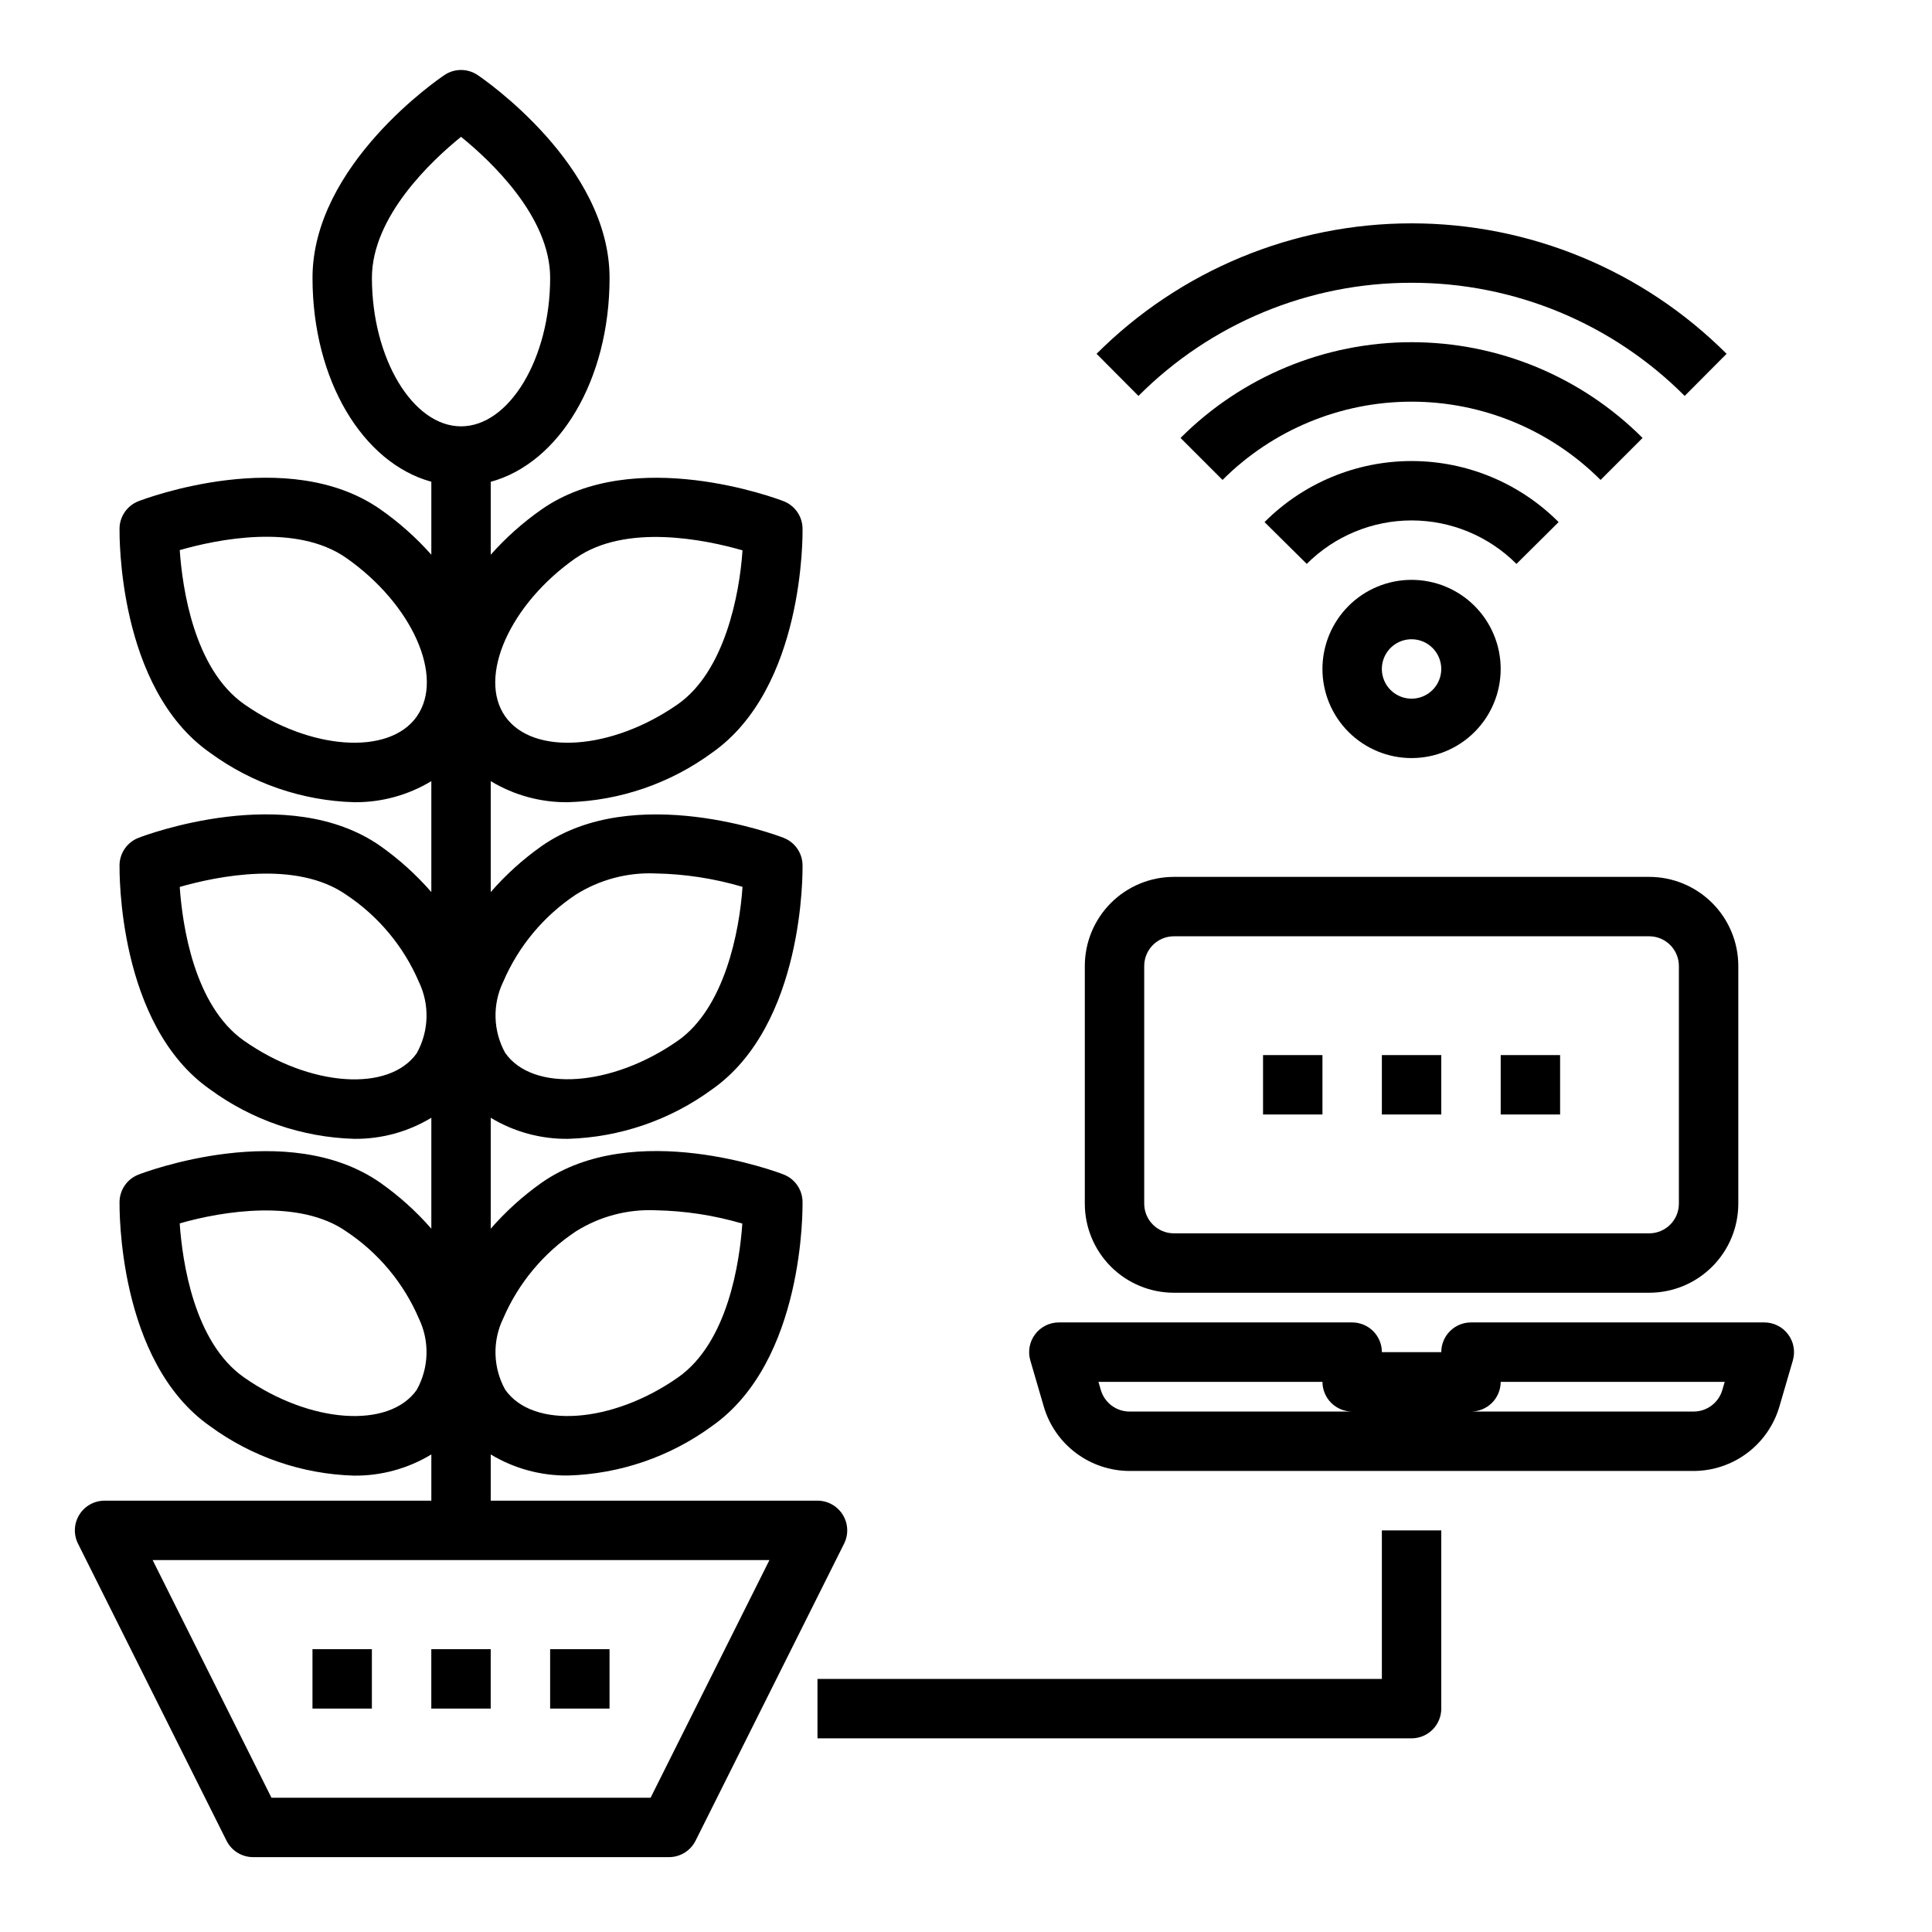 <?xml version="1.0" encoding="UTF-8"?>
<!-- Uploaded to: ICON Repo, www.iconrepo.com, Generator: ICON Repo Mixer Tools -->
<svg fill="#000000" width="800px" height="800px" version="1.1" viewBox="144 144 512 512" xmlns="http://www.w3.org/2000/svg">
 <g>
  <path d="m617.86 497.61c-1.484-1.984-3.82-3.152-6.297-3.152h-77.734c-4.348 0-7.875 3.527-7.875 7.875h-15.742c0-2.09-0.828-4.09-2.305-5.566-1.477-1.477-3.481-2.309-5.566-2.309h-77.738c-2.477 0-4.809 1.168-6.297 3.152-1.488 1.98-1.953 4.547-1.258 6.926l3.582 12.281c1.445 4.894 4.434 9.191 8.52 12.254 4.082 3.062 9.047 4.727 14.148 4.75h149.57c5.106-0.023 10.066-1.688 14.152-4.75 4.082-3.062 7.07-7.359 8.52-12.254l3.582-12.281c0.691-2.379 0.227-4.945-1.262-6.926zm-174.56 20.465c-3.492-0.016-6.566-2.324-7.555-5.676l-0.645-2.195h59.367c0 2.086 0.832 4.09 2.309 5.566 1.477 1.477 3.477 2.305 5.566 2.305zm157.12-5.676h0.004c-0.992 3.352-4.062 5.66-7.559 5.676h-59.039c2.086 0 4.09-0.828 5.566-2.305 1.477-1.477 2.305-3.481 2.305-5.566h59.371z"/>
  <path d="m455.1 486.59h125.95c6.266 0 12.27-2.488 16.699-6.918 4.43-4.426 6.918-10.434 6.918-16.695v-62.977c0-6.266-2.488-12.273-6.918-16.699-4.43-4.43-10.434-6.918-16.699-6.918h-125.95c-6.262 0-12.27 2.488-16.699 6.918-4.426 4.426-6.914 10.434-6.914 16.699v62.977c0 6.262 2.488 12.27 6.914 16.695 4.43 4.43 10.438 6.918 16.699 6.918zm-7.871-86.59c0-4.348 3.523-7.875 7.871-7.875h125.95c2.09 0 4.09 0.832 5.566 2.309 1.477 1.477 2.305 3.477 2.305 5.566v62.977c0 2.086-0.828 4.09-2.305 5.566-1.477 1.473-3.477 2.305-5.566 2.305h-125.95c-4.348 0-7.871-3.523-7.871-7.871z"/>
  <path d="m510.21 423.61h15.742v15.742h-15.742z"/>
  <path d="m541.7 423.61h15.742v15.742h-15.742z"/>
  <path d="m478.72 423.61h15.742v15.742h-15.742z"/>
  <path d="m518.08 218.94c27.156-0.043 53.207 10.75 72.375 29.984l11.109-11.164v0.004c-22.145-22.137-52.172-34.574-83.484-34.574-31.309 0-61.34 12.438-83.48 34.574l11.109 11.164-0.004-0.004c19.168-19.234 45.219-30.027 72.375-29.984z"/>
  <path d="m579.3 260.06c-16.234-16.246-38.258-25.375-61.223-25.375s-44.988 9.129-61.219 25.375l11.133 11.133-0.004-0.004c13.285-13.281 31.305-20.742 50.09-20.742 18.789 0 36.805 7.461 50.09 20.742z"/>
  <path d="m557.05 282.36c-10.324-10.355-24.344-16.18-38.969-16.18-14.621 0-28.645 5.824-38.965 16.18l11.188 11.082h-0.004c7.367-7.375 17.363-11.523 27.789-11.523s20.422 4.148 27.789 11.523z"/>
  <path d="m494.46 321.28c0 6.266 2.488 12.27 6.918 16.699 4.43 4.43 10.438 6.918 16.699 6.918 6.266 0 12.27-2.488 16.699-6.918 4.43-4.43 6.918-10.434 6.918-16.699 0-6.262-2.488-12.27-6.918-16.699-4.43-4.43-10.434-6.914-16.699-6.914-6.262 0-12.27 2.484-16.699 6.914-4.43 4.43-6.918 10.438-6.918 16.699zm31.488 0c0 3.184-1.918 6.055-4.859 7.273s-6.324 0.547-8.578-1.707c-2.25-2.25-2.926-5.637-1.707-8.578s4.09-4.859 7.273-4.859c2.09 0 4.09 0.828 5.566 2.305 1.477 1.477 2.305 3.481 2.305 5.566z"/>
  <path d="m367.34 545.43c-1.434-2.324-3.969-3.738-6.699-3.738h-86.59v-12.25c6.184 3.734 13.289 5.668 20.516 5.582 13.742-0.41 27.039-4.981 38.129-13.105 24.512-17.176 24.008-57.773 23.984-59.488l0.004-0.004c-0.066-3.195-2.055-6.035-5.039-7.184-1.574-0.629-39.59-14.957-64.109 2.188-4.965 3.508-9.492 7.602-13.484 12.184v-29.395c6.18 3.738 13.285 5.672 20.508 5.582 13.746-0.406 27.047-4.977 38.137-13.105 24.512-17.168 24.008-57.766 23.984-59.48h0.004c-0.066-3.199-2.055-6.039-5.039-7.188-1.574-0.629-39.598-14.957-64.109 2.188-4.965 3.512-9.492 7.602-13.484 12.188v-29.395c6.18 3.738 13.285 5.672 20.508 5.582 13.746-0.406 27.047-4.977 38.137-13.109 24.512-17.168 24.008-57.766 23.984-59.48h0.004c-0.066-3.195-2.055-6.035-5.039-7.188-1.574-0.621-39.582-14.957-64.109 2.18-4.949 3.461-9.477 7.492-13.484 12.008v-19.32c18.176-4.977 31.488-26.922 31.488-54.035 0-29.914-33.543-52.805-34.969-53.766v0.004c-2.656-1.789-6.129-1.789-8.785 0-1.426 0.934-34.969 23.805-34.969 53.742 0 27.109 13.312 49.059 31.488 54.035v19.34c-4.008-4.516-8.535-8.547-13.484-12.008-24.52-17.16-62.496-2.801-64.109-2.18-2.984 1.152-4.973 3.992-5.039 7.188 0 1.715-0.527 42.312 23.984 59.48h0.004c11.102 8.137 24.418 12.711 38.18 13.109 7.207 0.078 14.297-1.855 20.465-5.582v29.395c-3.992-4.586-8.52-8.676-13.484-12.188-24.527-17.168-62.504-2.816-64.109-2.188-2.984 1.148-4.973 3.988-5.039 7.188 0 1.715-0.527 42.312 23.984 59.48h0.004c11.102 8.137 24.418 12.707 38.18 13.105 7.207 0.082 14.297-1.852 20.465-5.582v29.395c-3.992-4.574-8.52-8.652-13.484-12.152-24.527-17.16-62.496-2.816-64.109-2.188-2.984 1.148-4.973 3.988-5.039 7.188 0 1.715-0.527 42.312 23.984 59.488h0.004c11.09 8.129 24.387 12.699 38.133 13.105 7.227 0.078 14.332-1.871 20.512-5.621v12.258h-86.59c-2.731 0-5.266 1.41-6.699 3.731-1.438 2.32-1.566 5.219-0.348 7.66l39.359 78.719c1.336 2.672 4.062 4.356 7.047 4.356h110.21c2.984 0 5.711-1.684 7.047-4.356l39.359-78.719c1.219-2.438 1.086-5.332-0.348-7.652zm-90.016-51.957v0.004c4.031-9.418 10.719-17.449 19.246-23.121 6.32-3.988 13.707-5.949 21.168-5.621 7.785 0.145 15.52 1.328 22.988 3.527-0.707 10.125-3.785 31.488-17.066 40.785-17.477 12.227-38.453 13.699-45.785 3.227-3.219-5.816-3.426-12.828-0.551-18.82zm0-89.215v0.004c4.023-9.43 10.715-17.477 19.246-23.16 6.32-3.988 13.703-5.953 21.168-5.629 7.805 0.145 15.551 1.336 23.035 3.551-0.789 11.762-4.723 32.062-17.113 40.762-17.477 12.234-38.445 13.715-45.785 3.234-3.207-5.805-3.41-12.801-0.551-18.781zm19.246-112.34c13.289-9.312 34.473-4.871 44.203-2.07-0.789 11.762-4.723 32.062-17.113 40.762-17.477 12.227-38.445 13.715-45.785 3.234-7.336-10.477 1.223-29.715 18.695-41.949zm-42.09 41.926c-7.336 10.469-28.34 8.996-45.785-3.234-13.277-9.336-16.355-30.676-17.066-40.824 9.754-2.809 30.891-7.219 44.152 2.086 17.48 12.258 26.043 31.465 18.699 41.953zm0 89.215c-7.336 10.477-28.34 8.988-45.785-3.234-13.281-9.297-16.359-30.652-17.066-40.777 9.754-2.801 30.875-7.211 44.152 2.094h0.004c8.527 5.672 15.215 13.707 19.246 23.121 2.859 5.981 2.652 12.973-0.551 18.773zm0 89.215c-7.328 10.477-28.301 9.004-45.785-3.227-13.305-9.312-16.367-30.699-17.074-40.832 11.336-3.281 31.754-6.559 44.16 2.141h0.004c8.527 5.672 15.215 13.703 19.246 23.121 2.859 5.977 2.652 12.973-0.551 18.773zm-11.918-294.65c0-16.207 15.742-30.984 23.617-37.367 7.871 6.383 23.617 21.16 23.617 37.367 0 21.332-10.816 39.359-23.617 39.359s-23.617-18.027-23.617-39.359zm73.855 402.79h-100.48l-31.488-62.977h163.46z"/>
  <path d="m510.21 588.93h-149.57v15.742l157.44 0.004c2.09 0 4.09-0.832 5.566-2.305 1.477-1.477 2.305-3.481 2.305-5.566v-47.234h-15.742z"/>
  <path d="m258.3 581.05h15.742v15.742h-15.742z"/>
  <path d="m289.79 581.05h15.742v15.742h-15.742z"/>
  <path d="m226.81 581.05h15.742v15.742h-15.742z"/>
 </g>
</svg>